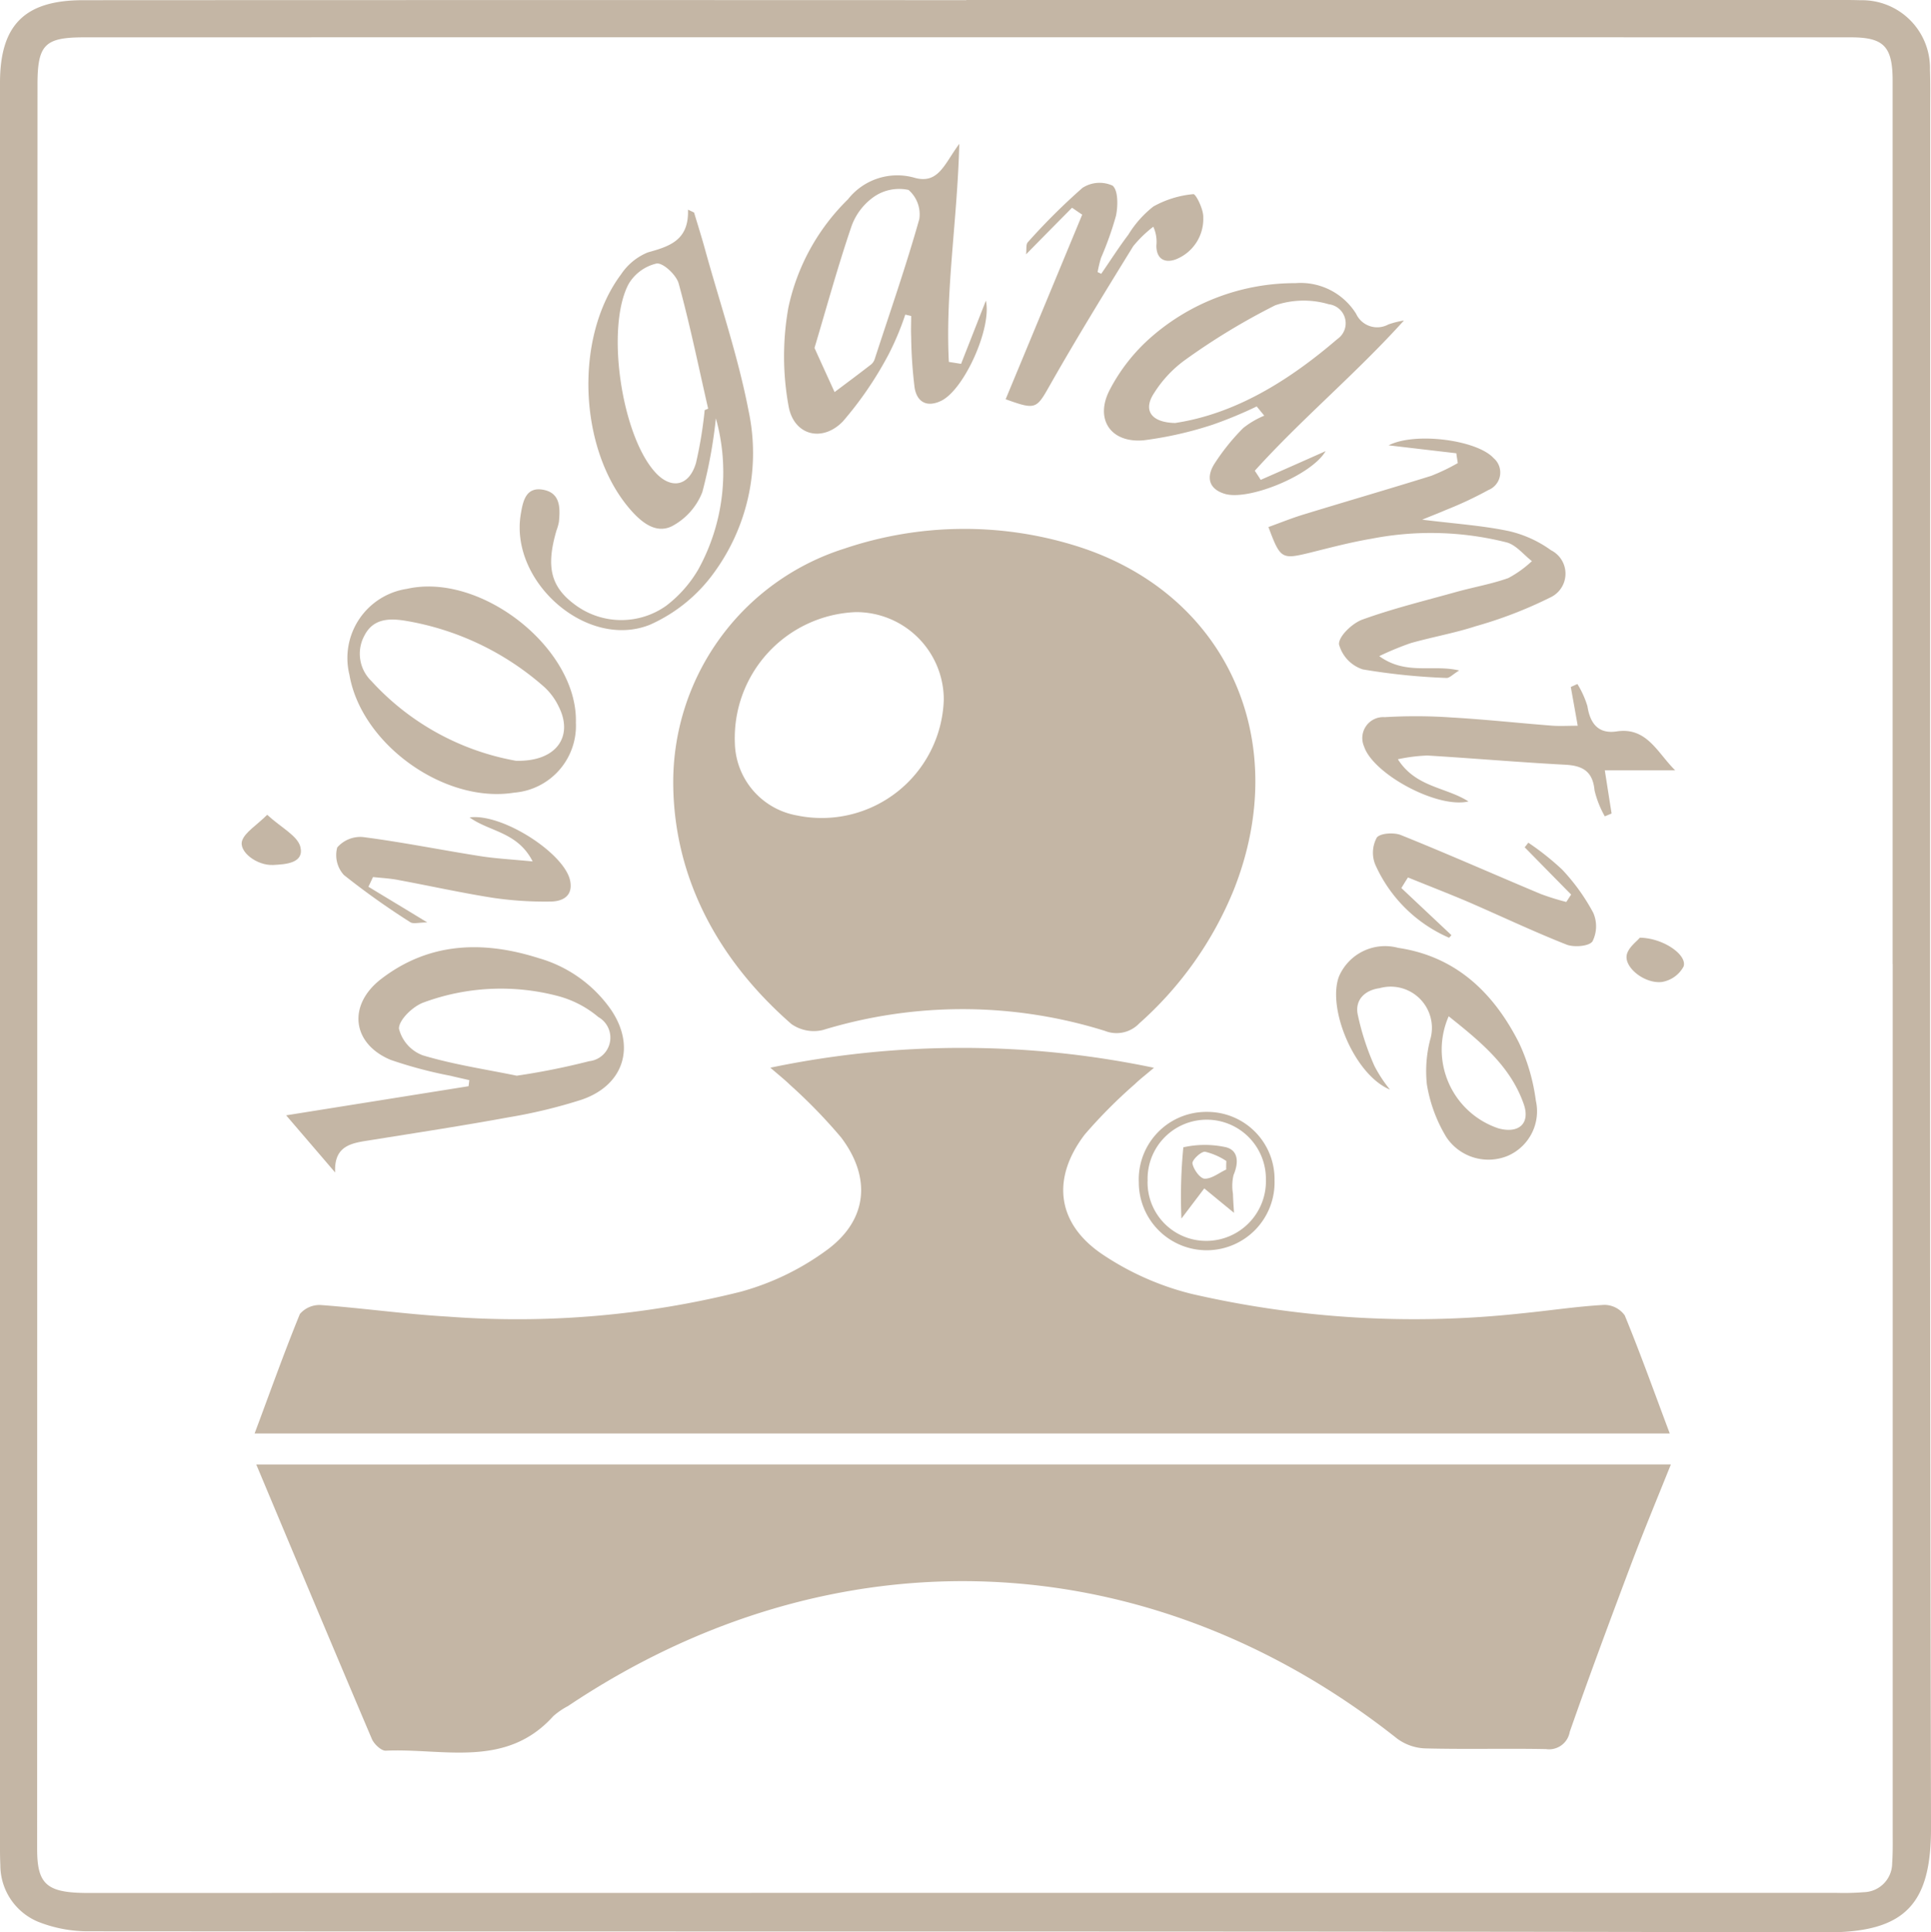 <svg xmlns="http://www.w3.org/2000/svg" xmlns:xlink="http://www.w3.org/1999/xlink" width="111.857" height="111.923" viewBox="0 0 111.857 111.923">
  <defs>
    <clipPath id="clip-path">
      <path id="Path_182" data-name="Path 182" d="M0,89.69H111.857V-22.233H0Z" transform="translate(0 22.233)" fill="none"/>
    </clipPath>
  </defs>
  <g id="Group_49" data-name="Group 49" clip-path="url(#clip-path)">
    <g id="Group_30" data-name="Group 30" transform="translate(0 -0.002)">
      <path id="Path_163" data-name="Path 163" d="M44.856,0H94.593c.69,0,1.384-.005,2.074.015a3.933,3.933,0,0,1,4.012,4.027c.03.821.015,1.641.015,2.462,0,33.114-.04,66.229.045,99.343.01,4.375-1.43,6.086-6.036,6.076-33.547-.076-67.1-.035-100.642-.06a7.831,7.831,0,0,1-2.99-.559,3.547,3.547,0,0,1-2.17-3.272c-.03-.644-.02-1.294-.02-1.943V4.8c0-3.348,1.425-4.787,4.813-4.787Q19.271,0,44.856.011ZM98.52,55.839h-.005V4.672c0-1.978-.513-2.507-2.416-2.507q-51.167-.008-102.338,0c-2.28,0-2.708.413-2.708,2.739q-.015,51.1-.02,102.207c0,2.059.579,2.532,2.96,2.532q50.653-.008,101.3-.005a14.432,14.432,0,0,0,1.55-.04,1.685,1.685,0,0,0,1.646-1.686c.045-.644.03-1.294.03-1.938Z" transform="translate(11.119 0)" fill="#c4b6a5"/>
    </g>
    <g id="Group_31" data-name="Group 31" transform="translate(14.849 84.821)">
      <path id="Path_164" data-name="Path 164" d="M65.663,0c-.8,1.993-1.606,3.932-2.346,5.895-1.2,3.192-2.391,6.383-3.514,9.6a1.214,1.214,0,0,1-1.374.992c-2.326-.045-4.662.02-6.987-.04a2.912,2.912,0,0,1-1.631-.564C35.353,4.435,17.134,3.71,1.775,13.995a4.307,4.307,0,0,0-.851.584c-2.744,3.051-6.368,1.848-9.706,2-.262.01-.67-.378-.8-.67-2.24-5.271-4.455-10.551-6.7-15.908Z" transform="translate(16.277)" fill="#c4b6a5"/>
    </g>
    <g id="Group_32" data-name="Group 32" transform="translate(14.748 60.694)">
      <path id="Path_165" data-name="Path 165" d="M23.942.919a54.259,54.259,0,0,1,22.22.005c-.483.413-.81.659-1.1.941a29.006,29.006,0,0,0-2.91,2.925c-1.943,2.552-1.621,5.16,1.027,6.942a16.309,16.309,0,0,0,5.15,2.285,57.428,57.428,0,0,0,19.165,1.128c1.591-.156,3.171-.4,4.762-.488a1.466,1.466,0,0,1,1.178.609c.916,2.225,1.727,4.5,2.608,6.841H-5.935c.881-2.356,1.7-4.662,2.623-6.922a1.5,1.5,0,0,1,1.218-.519c2.452.181,4.893.529,7.345.67A53.351,53.351,0,0,0,22.206,13.9a15.19,15.19,0,0,0,5.059-2.457c2.316-1.732,2.527-4.168.775-6.484a30.7,30.7,0,0,0-2.96-3.046c-.3-.292-.624-.549-1.138-.992" transform="translate(5.935 0.228)" fill="#c4b6a5"/>
    </g>
    <g id="Group_33" data-name="Group 33" transform="translate(39 30.635)">
      <path id="Path_166" data-name="Path 166" d="M0,11.95A14.188,14.188,0,0,1,9.917-1.823a21.723,21.723,0,0,1,13.27-.2c8.8,2.658,12.741,11.231,9.288,19.95a20.823,20.823,0,0,1-5.482,7.752A1.818,1.818,0,0,1,25,26.111a27.659,27.659,0,0,0-16.331-.05,2.26,2.26,0,0,1-1.827-.347C2.5,21.923.081,17.181,0,11.95M10.562,1.857A7.3,7.3,0,0,0,3.569,9.448a4.357,4.357,0,0,0,3.579,4.183,7.075,7.075,0,0,0,8.523-6.715,5.074,5.074,0,0,0-5.11-5.059" transform="translate(0 2.962)" fill="#c4b6a5"/>
    </g>
    <g id="Group_34" data-name="Group 34" transform="translate(30.103 12.142)">
      <path id="Path_167" data-name="Path 167" d="M9.108,9.686a27.938,27.938,0,0,1-.785,4.274,3.791,3.791,0,0,1-1.767,1.978c-.951.463-1.8-.262-2.447-1.017C1.154,11.463.892,4.989,3.611,1.354A3.413,3.413,0,0,1,5.166.076C6.435-.277,7.552-.629,7.492-2.4l.352.166c.227.75.463,1.5.67,2.26C9.365,3.091,10.4,6.127,11,9.243a11.742,11.742,0,0,1-1.988,9.368,9.175,9.175,0,0,1-3.725,3.031c-3.645,1.465-8.135-2.492-7.481-6.4.121-.73.282-1.6,1.289-1.42s1,1.047.921,1.858a2.944,2.944,0,0,1-.141.5c-.629,2.15-.322,3.307,1.143,4.354a4.492,4.492,0,0,0,5.21.01,7.226,7.226,0,0,0,1.863-2.109A11.651,11.651,0,0,0,9.108,9.686m-.654-.473.206-.086C8.106,6.706,7.608,4.269,6.953,1.878,6.817,1.38,6.042.66,5.67.72A2.554,2.554,0,0,0,4.049,1.913C2.72,4.44,3.636,10.6,5.559,12.772c.931,1.062,2,.871,2.4-.513a24.466,24.466,0,0,0,.5-3.046" transform="translate(2.258 2.401)" fill="#c4b6a5"/>
    </g>
    <g id="Group_35" data-name="Group 35" transform="translate(16.576 54.861)">
      <path id="Path_168" data-name="Path 168" d="M2.275,10.459C1.364,9.391.448,8.329-.564,7.146L10,5.46c.02-.116.03-.232.045-.352-.362-.086-.725-.161-1.087-.252a25.071,25.071,0,0,1-3.479-.926C3.237,2.988,2.985.743,4.953-.762c2.779-2.129,5.9-2.215,9.1-1.2A7.684,7.684,0,0,1,18.208.964c1.5,2.134.831,4.425-1.656,5.276a30.054,30.054,0,0,1-4.264,1.027c-2.633.483-5.276.886-7.914,1.309-1.062.171-2.18.257-2.1,1.883M12.791,4.851a40.8,40.8,0,0,0,4.2-.841,1.371,1.371,0,0,0,.529-2.557A6.028,6.028,0,0,0,15.152.229,12.94,12.94,0,0,0,7.39.612c-.609.221-1.425,1-1.42,1.51a2.218,2.218,0,0,0,1.384,1.55c1.8.539,3.68.816,5.437,1.178" transform="translate(0.564 2.593)" fill="#c4b6a5"/>
    </g>
    <g id="Group_36" data-name="Group 36" transform="translate(73.477 25.402)">
      <path id="Path_169" data-name="Path 169" d="M8.722.682C7.458.536,6.19.385,4.8.223c1.54-.79,5.13-.307,6.081.74a1.094,1.094,0,0,1-.3,1.848A21.813,21.813,0,0,1,8.123,3.964c-.332.146-.675.277-1.379.564,1.948.242,3.514.342,5.034.665A6.75,6.75,0,0,1,14.209,6.3a1.518,1.518,0,0,1-.055,2.739A24.765,24.765,0,0,1,9.844,10.7c-1.228.4-2.512.624-3.76.977a17.2,17.2,0,0,0-1.827.755c1.556,1.123,3.076.463,4.631.831-.367.222-.564.448-.745.433A36.969,36.969,0,0,1,3.3,13.2a2.1,2.1,0,0,1-1.374-1.45c-.03-.463.77-1.223,1.354-1.435C5.057,9.672,6.9,9.224,8.732,8.711c1-.277,2.024-.453,3-.8A6.324,6.324,0,0,0,13.1,6.929c-.483-.373-.911-.931-1.455-1.082A17.938,17.938,0,0,0,3.818,5.63c-1.188.2-2.361.508-3.529.8-1.691.413-1.752.393-2.452-1.475.664-.237,1.324-.508,2-.715,2.477-.76,4.959-1.48,7.43-2.25a11.674,11.674,0,0,0,1.54-.74c-.03-.191-.06-.378-.086-.569" transform="translate(2.162 0.169)" fill="#c4b6a5"/>
    </g>
    <g id="Group_37" data-name="Group 37" transform="translate(63.946 16.4)">
      <path id="Path_170" data-name="Path 170" d="M13.927,1.735c-2.779,3.081-5.92,5.689-8.638,8.7.116.176.232.352.342.529C6.849,10.429,8.067,9.89,9.391,9.3c-.816,1.4-4.445,2.879-5.829,2.477-.967-.287-1.077-.987-.629-1.717a12.483,12.483,0,0,1,1.686-2.1,5.1,5.1,0,0,1,1.218-.715c-.146-.176-.292-.357-.438-.534A24.227,24.227,0,0,1,2.852,7.766a21.382,21.382,0,0,1-4,.906c-1.9.171-2.854-1.213-1.968-2.92a10.5,10.5,0,0,1,2.452-3.1A12.643,12.643,0,0,1,7.64-.43a3.784,3.784,0,0,1,3.519,1.777,1.343,1.343,0,0,0,1.868.614,5.366,5.366,0,0,1,.9-.227M.672,7.67c3.494-.529,6.585-2.447,9.394-4.858A1.109,1.109,0,0,0,9.578.793a5.13,5.13,0,0,0-3.106.06A38.411,38.411,0,0,0,1.2,4.055,6.939,6.939,0,0,0-.546,5.938c-.644.972-.2,1.7,1.218,1.732" transform="translate(3.452 0.43)" fill="#c4b6a5"/>
    </g>
    <g id="Group_38" data-name="Group 38" transform="translate(45.415 8.333)">
      <path id="Path_171" data-name="Path 171" d="M8.222,10.206c.473-1.2.941-2.4,1.435-3.655.352,1.586-1.259,5.155-2.588,5.8-.826.4-1.4.076-1.54-.75a26.251,26.251,0,0,1-.2-2.96c-.02-.4,0-.8,0-1.2-.116-.03-.227-.055-.342-.081a16.08,16.08,0,0,1-.956,2.285,20.786,20.786,0,0,1-2.658,3.9c-1.2,1.238-2.849.805-3.146-.886a16.024,16.024,0,0,1-.01-5.714A12.371,12.371,0,0,1,1.662.687,3.634,3.634,0,0,1,5.488-.577c1.43.423,1.767-.81,2.628-1.953C8,1.945,7.3,6.018,7.512,10.1c.237.035.473.076.71.111M-.271,9.29c.428.951.8,1.757,1.163,2.557.71-.534,1.43-1.067,2.134-1.616a.707.707,0,0,0,.2-.327C4.1,7.216,5.035,4.543,5.8,1.824A1.869,1.869,0,0,0,5.176.138,2.569,2.569,0,0,0,3.2.516,3.544,3.544,0,0,0,1.879,2.222C1.093,4.523.449,6.874-.271,9.29" transform="translate(2.038 2.53)" fill="#c4b6a5"/>
    </g>
    <g id="Group_39" data-name="Group 39" transform="translate(20.161 33.971)">
      <path id="Path_172" data-name="Path 172" d="M10.576,6.317A3.886,3.886,0,0,1,7,10.374c-4.022.649-8.85-2.8-9.54-6.821A4.052,4.052,0,0,1,.79-1.431c4.3-.972,9.907,3.463,9.786,7.747M7.1,8.527c2.371.065,3.338-1.425,2.492-3.116a3.709,3.709,0,0,0-.831-1.143A16.168,16.168,0,0,0,.7.417C-.212.271-1.158.271-1.672,1.273a2.2,2.2,0,0,0,.4,2.633A14.873,14.873,0,0,0,7.1,8.527" transform="translate(2.622 1.566)" fill="#c4b6a5"/>
    </g>
    <g id="Group_40" data-name="Group 40" transform="translate(77.397 54.847)">
      <path id="Path_173" data-name="Path 173" d="M2.5,6.622C.458,5.781-1.148,1.95-.458.078A2.907,2.907,0,0,1,2.97-1.589c3.368.5,5.548,2.618,7.012,5.517a11.3,11.3,0,0,1,.967,3.328,2.81,2.81,0,0,1-1.621,3.2A2.929,2.929,0,0,1,5.769,9.381,8.533,8.533,0,0,1,4.637,6.315a7.282,7.282,0,0,1,.186-2.562A2.388,2.388,0,0,0,1.9.747C1.042.863.483,1.417.624,2.232A14.872,14.872,0,0,0,1.6,5.253,7.962,7.962,0,0,0,2.5,6.622m3.4-4.244A4.807,4.807,0,0,0,8.785,8.867c1.168.322,1.863-.277,1.46-1.415C9.479,5.268,7.768,3.863,5.905,2.378" transform="translate(0.62 1.641)" fill="#c4b6a5"/>
    </g>
    <g id="Group_41" data-name="Group 41" transform="translate(78.93 39.619)">
      <path id="Path_174" data-name="Path 174" d="M14.513,4.006H10.435c.136.866.262,1.681.393,2.5l-.393.166a5.786,5.786,0,0,1-.594-1.5c-.1-1.092-.67-1.435-1.686-1.49-2.668-.141-5.331-.373-8-.534a9.873,9.873,0,0,0-1.707.216C-.514,5,1.233,4.972,2.536,5.808c-1.8.428-5.522-1.591-6.046-3.182a1.214,1.214,0,0,1,1.2-1.7A30.18,30.18,0,0,1,1.565.945c1.933.111,3.866.322,5.8.473.453.035.911.005,1.5.005-.151-.866-.277-1.556-.4-2.245.126-.055.252-.116.383-.171A5.4,5.4,0,0,1,9.428.291c.156,1.022.649,1.621,1.7,1.46C12.877,1.489,13.486,3,14.513,4.006" transform="translate(3.597 0.993)" fill="#c4b6a5"/>
    </g>
    <g id="Group_42" data-name="Group 42" transform="translate(58.254 10.585)">
      <path id="Path_175" data-name="Path 175" d="M4.438,4.224c.524-.755,1.017-1.535,1.571-2.265A6.141,6.141,0,0,1,7.458.328,5.819,5.819,0,0,1,9.774-.387c.146-.015.6.9.574,1.354A2.514,2.514,0,0,1,8.732,3.4c-.644.222-1.107-.055-1.1-.821A2.071,2.071,0,0,0,7.453,1.5,6.9,6.9,0,0,0,6.29,2.628C4.664,5.266,3.043,7.9,1.513,10.592c-.831,1.465-.826,1.545-2.613.9Q1.12,6.147,3.335.8c-.2-.131-.393-.267-.589-.4C1.89,1.264,1.034,2.13.083,3.1c.035-.3-.015-.574.1-.7A36.613,36.613,0,0,1,3.35-.75,1.822,1.822,0,0,1,5.092-.881c.332.272.317,1.178.2,1.747A18.917,18.917,0,0,1,4.427,3.3a7.307,7.307,0,0,0-.2.826c.07.035.141.065.206.1" transform="translate(1.1 1.047)" fill="#c4b6a5"/>
    </g>
    <g id="Group_43" data-name="Group 43" transform="translate(19.46 47.326)">
      <path id="Path_176" data-name="Path 176" d="M1.509,3.234C2.556,3.869,3.608,4.5,4.917,5.3c-.5,0-.81.1-.987-.015A44.225,44.225,0,0,1,.084,2.55,1.715,1.715,0,0,1-.3.959,1.77,1.77,0,0,1,1.2.355c2.26.292,4.5.745,6.756,1.1.911.146,1.837.191,3.066.312C10.147.048,8.521.053,7.368-.783c1.9-.252,5.507,2.089,5.824,3.665.181.9-.448,1.2-1.128,1.208a20.64,20.64,0,0,1-3.343-.216c-1.827-.287-3.64-.69-5.457-1.027-.493-.1-1-.121-1.49-.176-.091.191-.176.378-.267.564" transform="translate(0.374 0.802)" fill="#c4b6a5"/>
    </g>
    <g id="Group_44" data-name="Group 44" transform="translate(79.533 48.275)">
      <path id="Path_177" data-name="Path 177" d="M1.318,2.534c.967.911,1.933,1.817,2.9,2.728-.045.045-.126.156-.146.146A8.288,8.288,0,0,1-.208,1.144a1.831,1.831,0,0,1,.1-1.53C.084-.648.89-.7,1.3-.532,4.016.56,6.694,1.748,9.4,2.881a14.629,14.629,0,0,0,1.47.458c.1-.146.186-.287.282-.428Q9.805,1.544,8.461.173C8.531.087,8.6,0,8.672-.094a15.632,15.632,0,0,1,1.958,1.556,11.676,11.676,0,0,1,1.8,2.5,1.943,1.943,0,0,1-.04,1.656c-.186.287-1.067.362-1.505.191-1.923-.76-3.8-1.651-5.694-2.472C4.036,2.846,2.863,2.393,1.7,1.919c-.131.2-.257.408-.383.614" transform="translate(0.327 0.628)" fill="#c4b6a5"/>
    </g>
    <g id="Group_45" data-name="Group 45" transform="translate(65.968 64.401)">
      <path id="Path_178" data-name="Path 178" d="M6.3,3.171A3.932,3.932,0,1,1-1.562,3.3,3.912,3.912,0,0,1,2.375-.786,3.894,3.894,0,0,1,6.3,3.171m-7.355.06A3.391,3.391,0,0,0,2.365,6.685,3.458,3.458,0,0,0,5.8,3.1a3.427,3.427,0,1,0-6.851.136" transform="translate(1.562 0.786)" fill="#c4b6a5"/>
    </g>
    <g id="Group_46" data-name="Group 46" transform="translate(13.998 47.194)">
      <path id="Path_179" data-name="Path 179" d="M1.186,0C2,.75,2.968,1.223,3.114,1.883c.206.921-.866.987-1.576,1.022-.956.05-2.029-.785-1.8-1.42C-.082,1,.512.659,1.186,0" transform="translate(0.294)" fill="#c4b6a5"/>
    </g>
    <g id="Group_47" data-name="Group 47" transform="translate(94.22 54.311)">
      <path id="Path_180" data-name="Path 180" d="M.617,0c1.4.025,2.769,1.022,2.532,1.676a1.753,1.753,0,0,1-1.264.891C.9,2.673-.274,1.742-.143,1.012-.062.569.456.206.617,0" transform="translate(0.153)" fill="#c4b6a5"/>
    </g>
    <g id="Group_48" data-name="Group 48" transform="translate(68.421 66.321)">
      <path id="Path_181" data-name="Path 181" d="M2.453,3.146C1.829,2.638,1.28,2.185.731,1.732L-.593,3.479A29.666,29.666,0,0,1-.482-.649,5.711,5.711,0,0,1,1.985-.654c.73.186.745.9.443,1.606a2.7,2.7,0,0,0-.035,1.087c.01.413.045.821.06,1.107M2,.639C2,.473,2,.312,2.01.146A3.825,3.825,0,0,0,.776-.393C.53-.408.011.1.046.287c.06.342.438.866.7.881C1.159,1.183,1.582.831,2,.639" transform="translate(0.608 0.78)" fill="#c4b6a5"/>
    </g>
  </g>
</svg>
